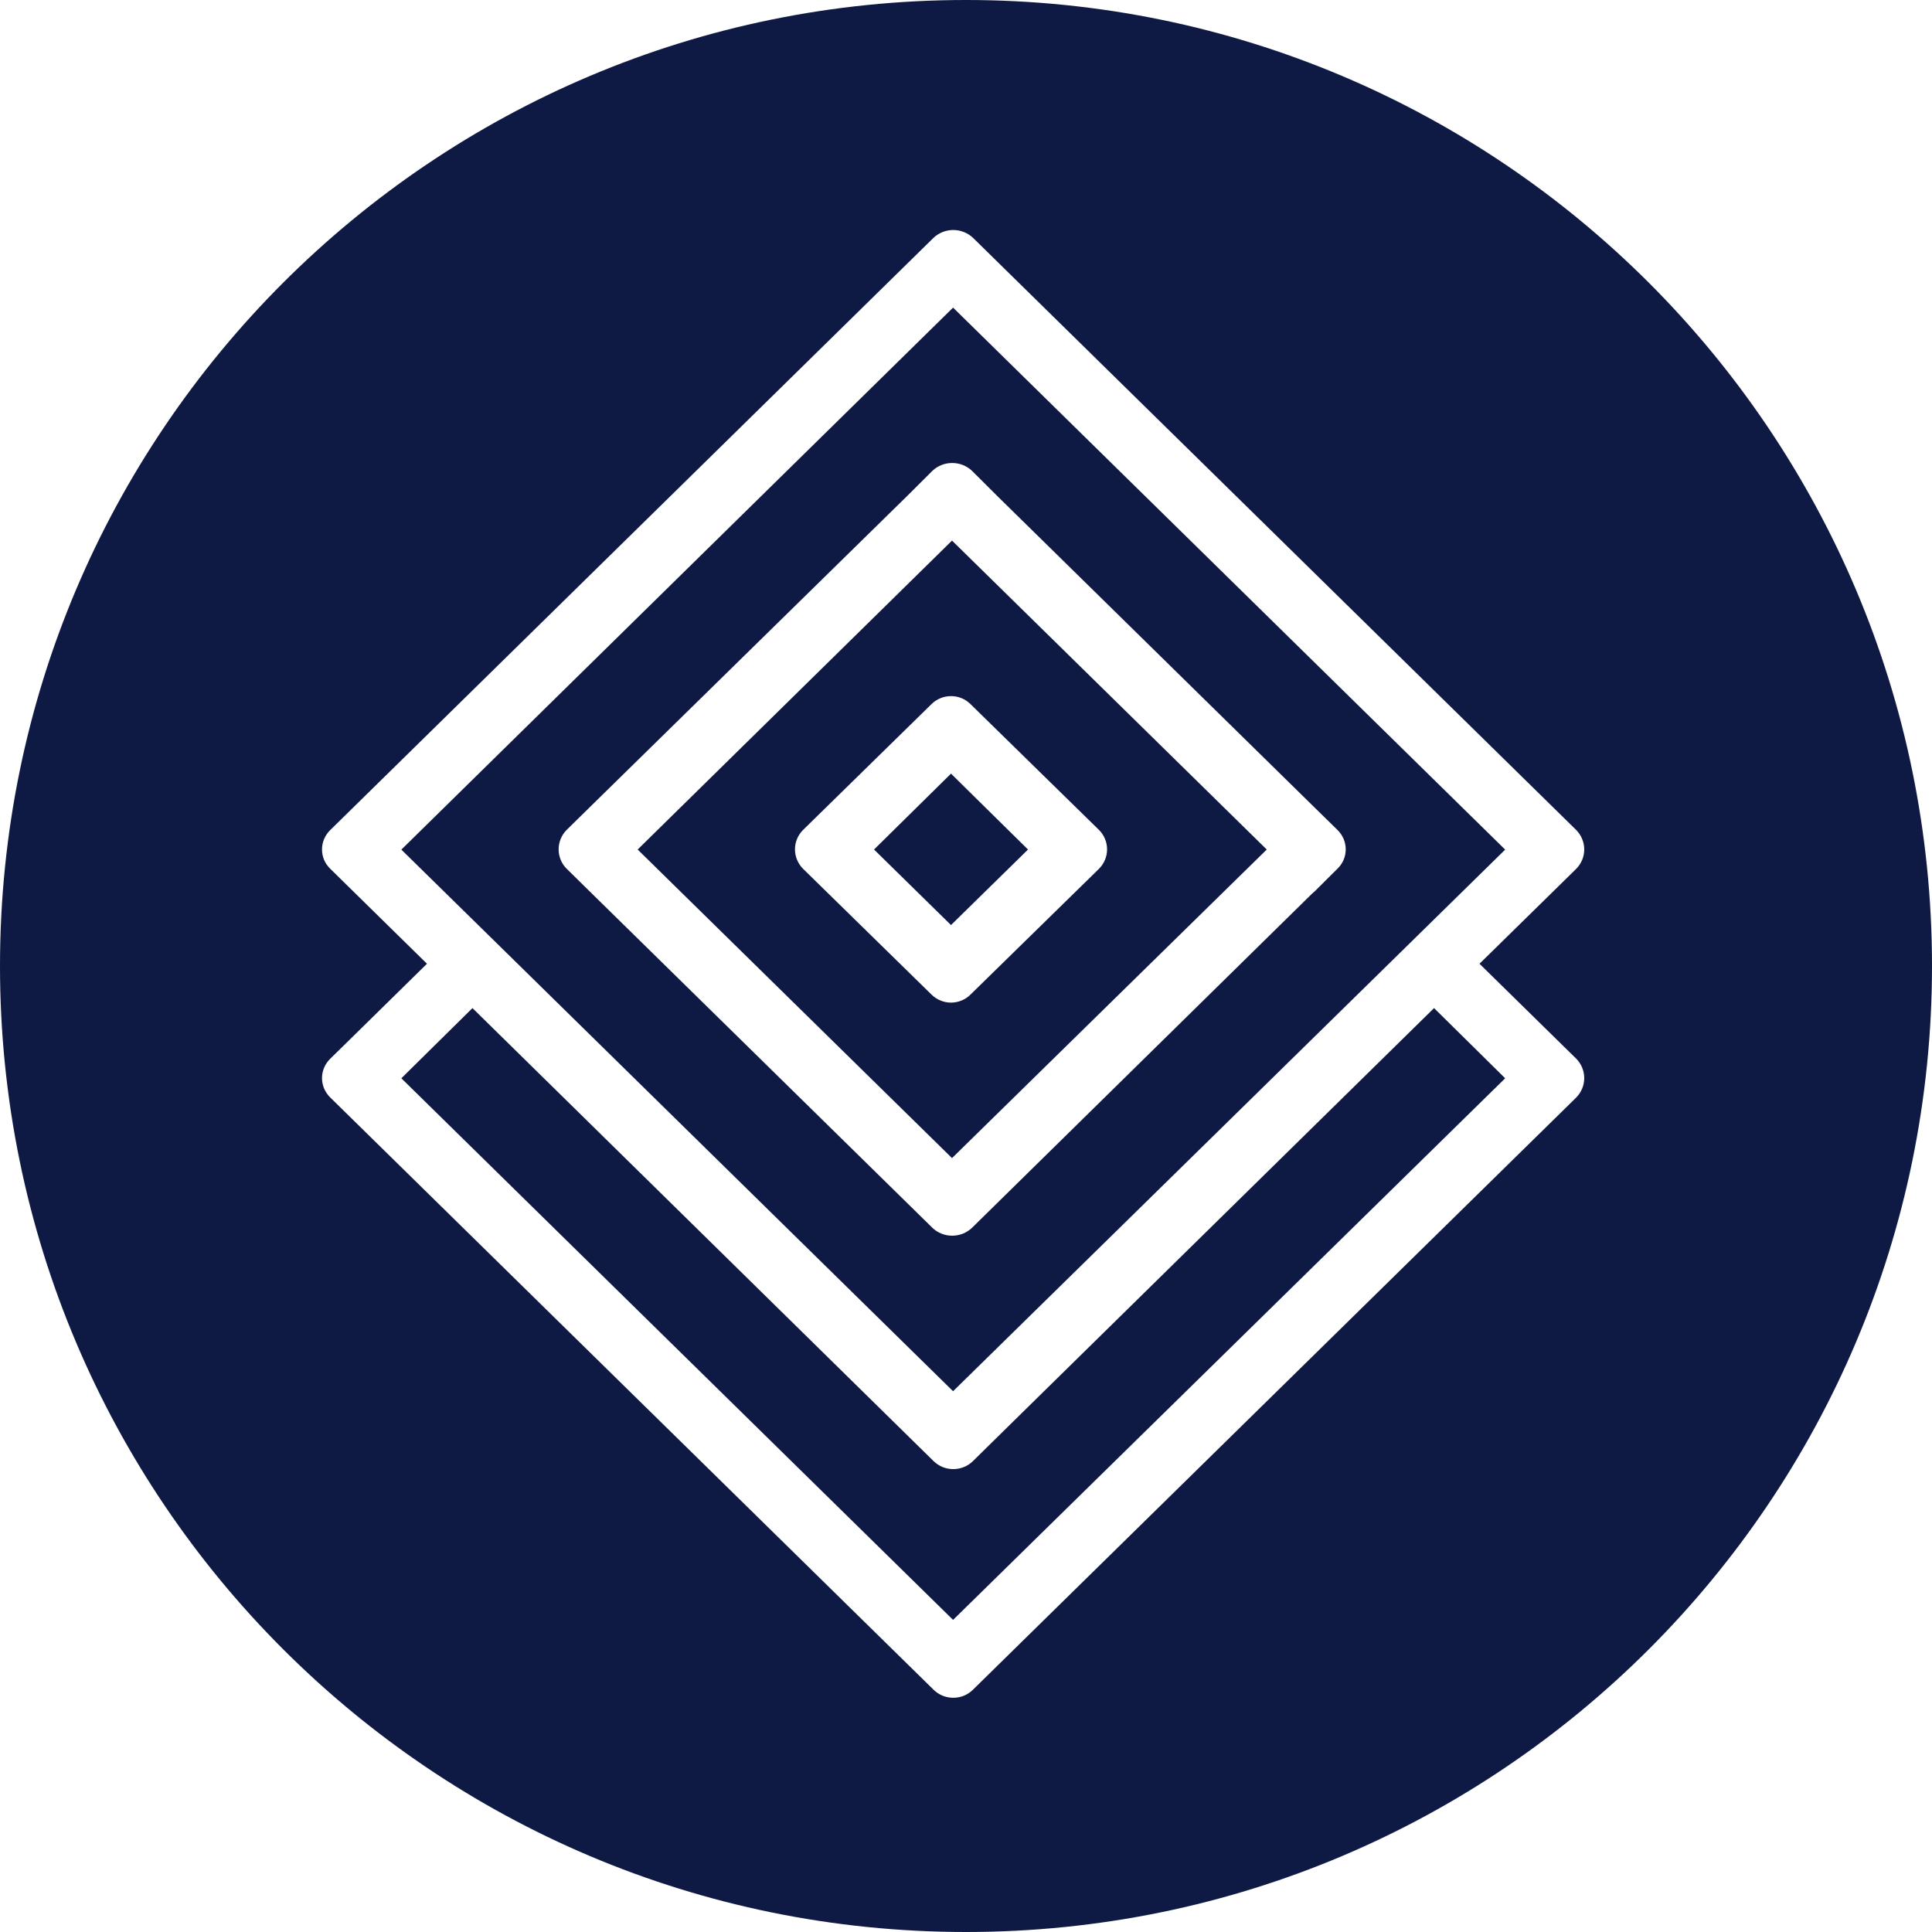 <svg width="42" height="42" viewBox="0 0 42 42" fill="none" xmlns="http://www.w3.org/2000/svg">
<path fill-rule="evenodd" clip-rule="evenodd" d="M21 42C32.598 42 42 32.598 42 21C42 9.402 32.598 0 21 0C9.402 0 0 9.402 0 21C0 32.598 9.402 42 21 42ZM33.71 19.433L32.163 20.951L34.268 23.017C34.378 23.13 34.44 23.28 34.44 23.437C34.44 23.593 34.378 23.744 34.268 23.857L21.151 36.733C21.095 36.789 21.028 36.833 20.955 36.863C20.881 36.893 20.802 36.908 20.723 36.908C20.643 36.908 20.565 36.893 20.491 36.863C20.418 36.833 20.351 36.789 20.295 36.733L7.178 23.857C7.122 23.802 7.077 23.736 7.046 23.664C7.016 23.592 7 23.515 7 23.437C7 23.359 7.016 23.282 7.046 23.21C7.077 23.138 7.122 23.072 7.178 23.017L7.736 22.47L9.282 20.951L7.178 18.885C7.122 18.83 7.077 18.766 7.046 18.694C7.016 18.622 7 18.544 7 18.466C7 18.388 7.016 18.311 7.046 18.239C7.077 18.167 7.122 18.101 7.178 18.046L20.295 5.169C20.41 5.061 20.564 5 20.723 5C20.882 5 21.036 5.061 21.151 5.169L34.268 18.046C34.378 18.159 34.44 18.31 34.44 18.466C34.44 18.623 34.378 18.773 34.268 18.885L33.71 19.433ZM20.719 6.687L8.725 18.47L11.253 20.951L20.719 30.244L30.193 20.951L32.721 18.47L20.719 6.687ZM8.725 23.441L20.719 35.215L32.721 23.441L31.175 21.915L21.708 31.215L21.151 31.763C21.095 31.818 21.028 31.862 20.955 31.892C20.881 31.922 20.802 31.937 20.723 31.937C20.643 31.937 20.565 31.922 20.491 31.892C20.418 31.862 20.351 31.818 20.295 31.763L10.271 21.915L8.725 23.441ZM29.077 18.044L28.519 17.497L21.685 10.788L21.128 10.233C21.013 10.125 20.859 10.065 20.7 10.065C20.54 10.065 20.387 10.125 20.272 10.233L19.715 10.788L12.873 17.497L12.316 18.044C12.205 18.157 12.144 18.308 12.144 18.464C12.144 18.621 12.205 18.771 12.316 18.883L12.873 19.431L19.715 26.147L20.272 26.694C20.387 26.803 20.54 26.863 20.7 26.863C20.859 26.863 21.013 26.803 21.128 26.694L21.685 26.147L28.519 19.431L28.586 19.372L29.077 18.883C29.133 18.828 29.178 18.764 29.209 18.692C29.239 18.62 29.255 18.542 29.255 18.464C29.255 18.386 29.239 18.309 29.209 18.237C29.178 18.165 29.133 18.099 29.077 18.044ZM20.696 25.176L13.862 18.468L20.696 11.752L27.538 18.468L20.696 25.176ZM21.098 15.307L23.894 18.045C24.005 18.157 24.067 18.308 24.067 18.465C24.067 18.621 24.005 18.771 23.894 18.884L21.098 21.621C21.043 21.676 20.977 21.72 20.904 21.75C20.832 21.78 20.753 21.796 20.674 21.796C20.596 21.796 20.517 21.78 20.445 21.75C20.372 21.72 20.306 21.676 20.25 21.621L17.455 18.884C17.344 18.771 17.282 18.621 17.282 18.465C17.282 18.308 17.344 18.157 17.455 18.045L20.25 15.307C20.306 15.252 20.372 15.208 20.445 15.178C20.517 15.148 20.596 15.133 20.674 15.133C20.753 15.133 20.832 15.148 20.904 15.178C20.977 15.208 21.043 15.252 21.098 15.307ZM19.001 18.468L20.674 20.11L22.348 18.468L20.674 16.818L19.001 18.468Z" fill="#0E1A44"/>
</svg>
